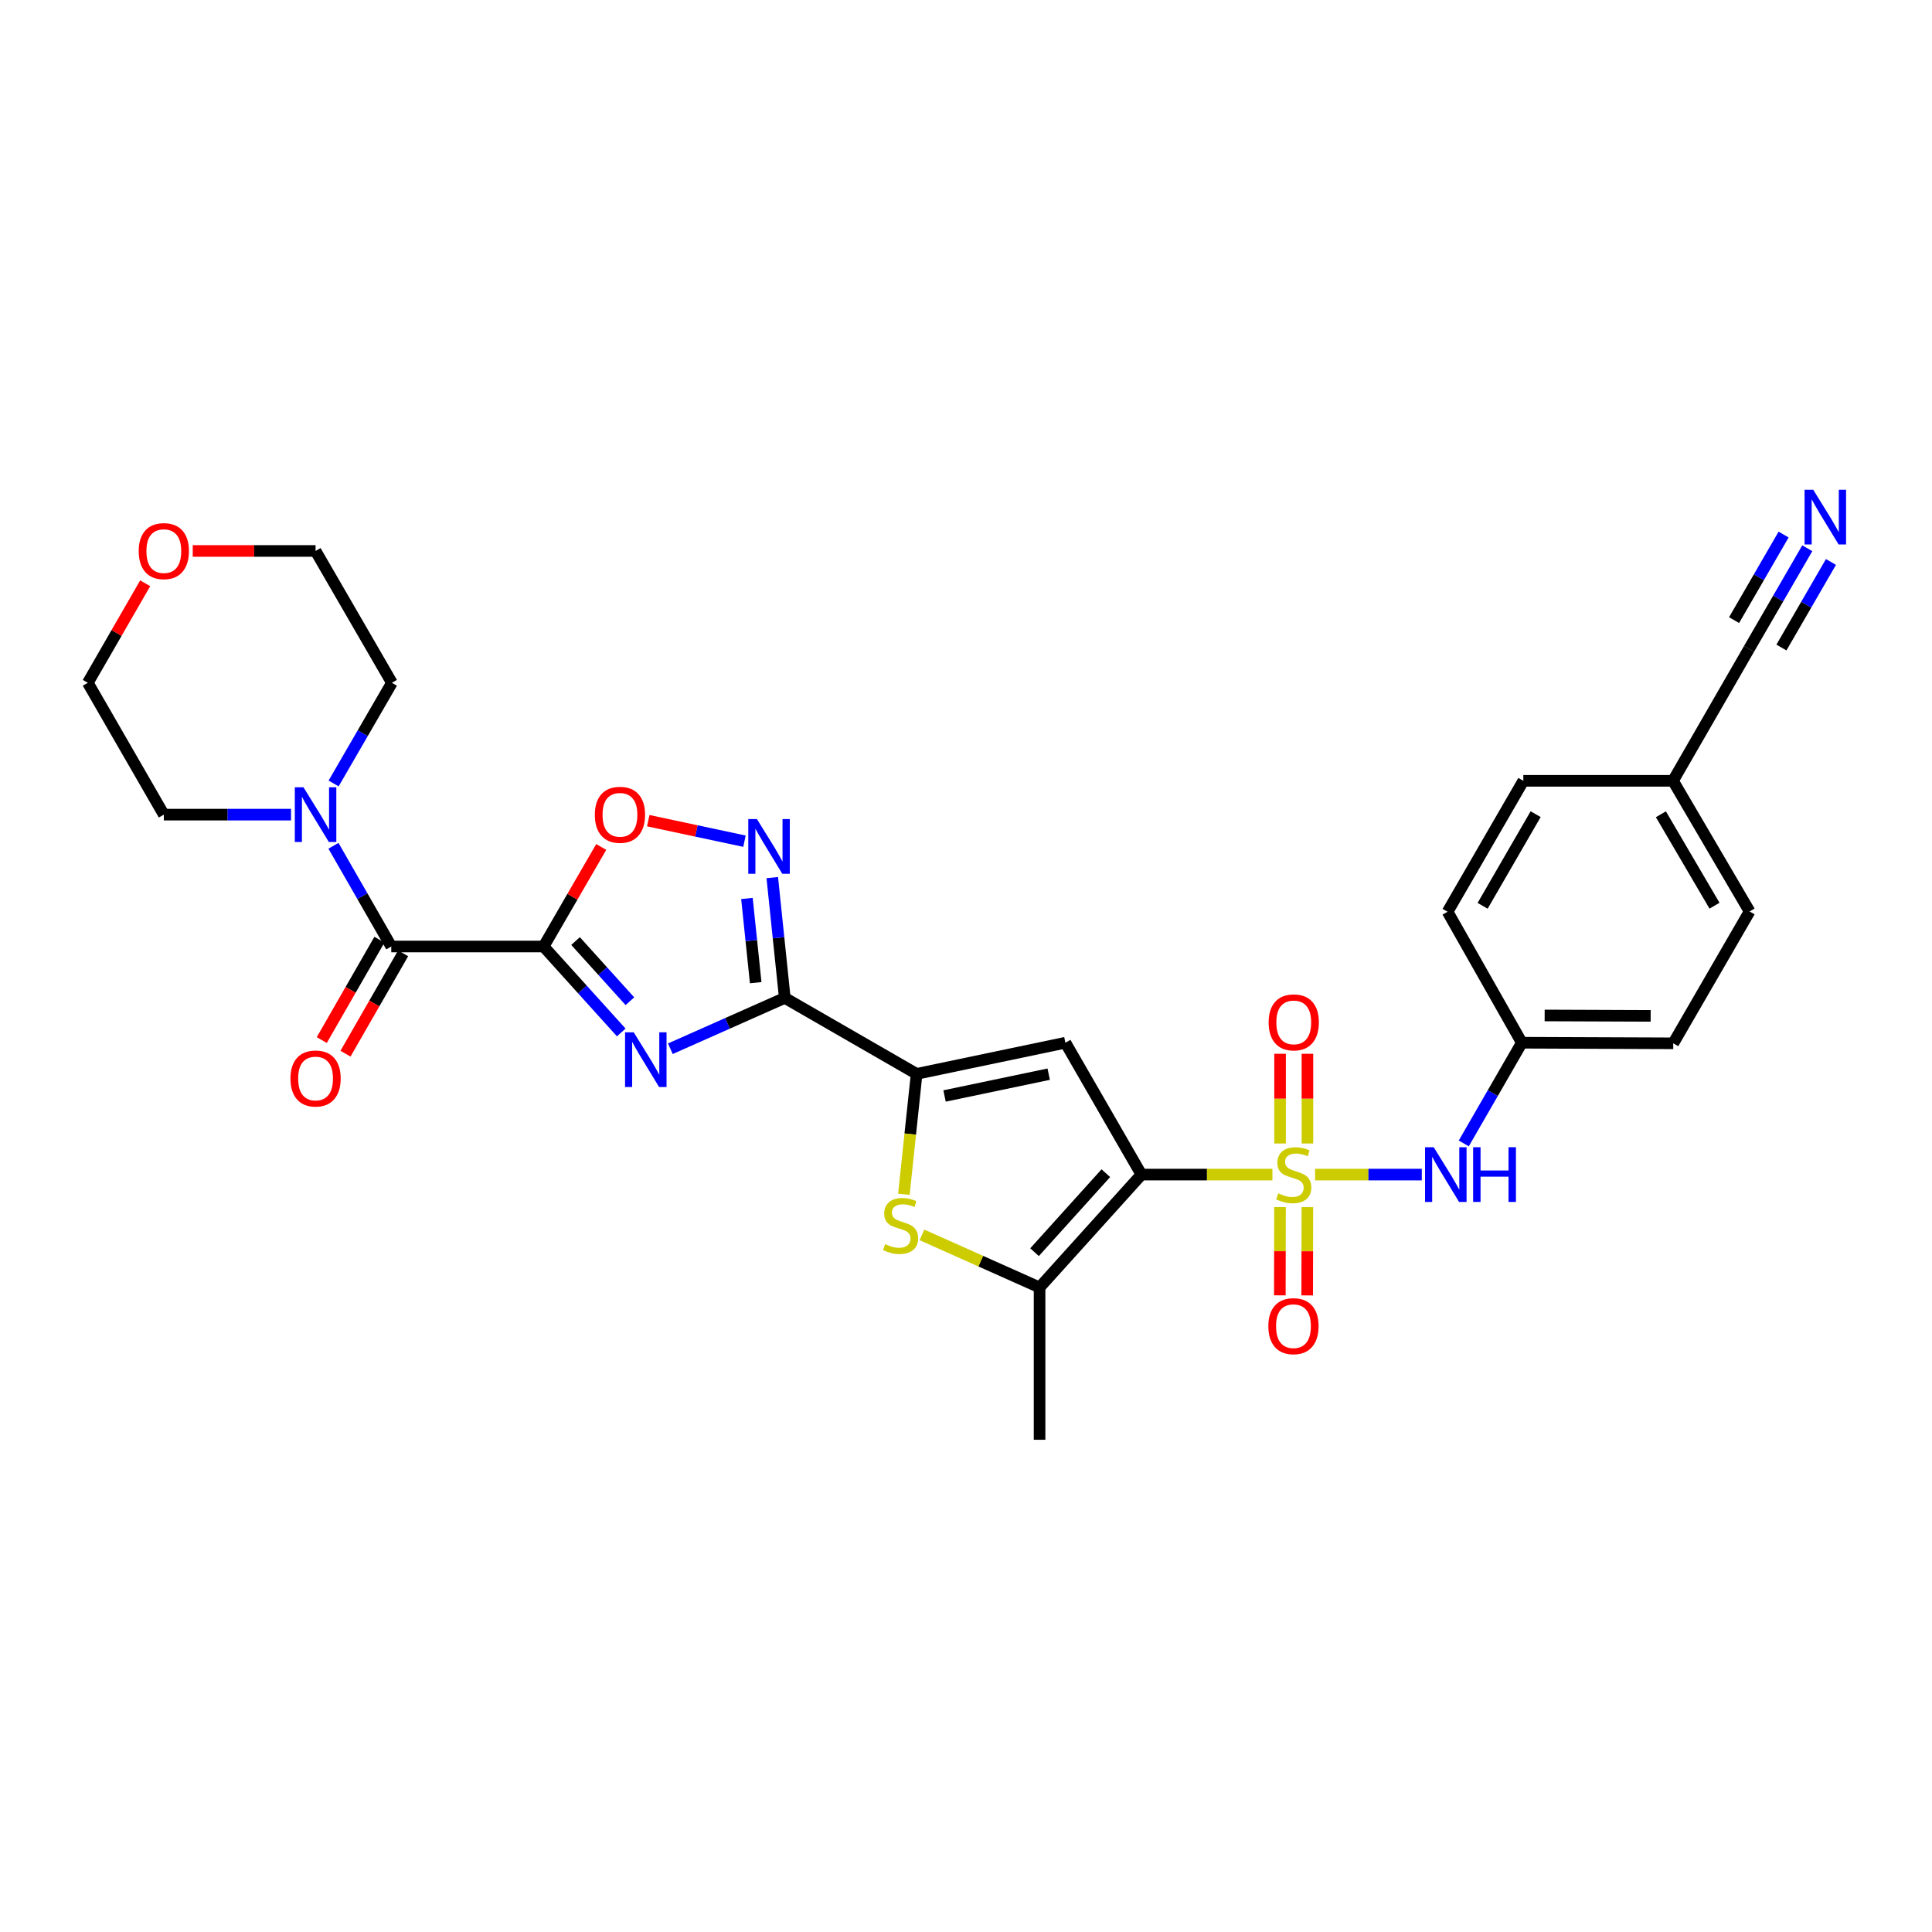 <?xml version='1.0' encoding='iso-8859-1'?>
<svg version='1.1' baseProfile='full'
              xmlns='http://www.w3.org/2000/svg'
                      xmlns:rdkit='http://www.rdkit.org/xml'
                      xmlns:xlink='http://www.w3.org/1999/xlink'
                  xml:space='preserve'
width='1000px' height='1000px' viewBox='0 0 1000 1000'>
<!-- END OF HEADER -->
<rect style='opacity:1.0;fill:#FFFFFF;stroke:none' width='1000' height='1000' x='0' y='0'> </rect>
<path class='bond-0' d='M 658.592,607.964 L 624.697,607.964' style='fill:none;fill-rule:evenodd;stroke:#CCCC00;stroke-width:6px;stroke-linecap:butt;stroke-linejoin:miter;stroke-opacity:1' />
<path class='bond-0' d='M 624.697,607.964 L 590.802,607.964' style='fill:none;fill-rule:evenodd;stroke:#000000;stroke-width:6px;stroke-linecap:butt;stroke-linejoin:miter;stroke-opacity:1' />
<path class='bond-11' d='M 680.691,607.964 L 708.304,607.964' style='fill:none;fill-rule:evenodd;stroke:#CCCC00;stroke-width:6px;stroke-linecap:butt;stroke-linejoin:miter;stroke-opacity:1' />
<path class='bond-11' d='M 708.304,607.964 L 735.918,607.964' style='fill:none;fill-rule:evenodd;stroke:#0000FF;stroke-width:6px;stroke-linecap:butt;stroke-linejoin:miter;stroke-opacity:1' />
<path class='bond-14' d='M 662.531,624.79 L 662.487,647.629' style='fill:none;fill-rule:evenodd;stroke:#CCCC00;stroke-width:6px;stroke-linecap:butt;stroke-linejoin:miter;stroke-opacity:1' />
<path class='bond-14' d='M 662.487,647.629 L 662.444,670.469' style='fill:none;fill-rule:evenodd;stroke:#FF0000;stroke-width:6px;stroke-linecap:butt;stroke-linejoin:miter;stroke-opacity:1' />
<path class='bond-14' d='M 676.691,624.817 L 676.647,647.656' style='fill:none;fill-rule:evenodd;stroke:#CCCC00;stroke-width:6px;stroke-linecap:butt;stroke-linejoin:miter;stroke-opacity:1' />
<path class='bond-14' d='M 676.647,647.656 L 676.604,670.496' style='fill:none;fill-rule:evenodd;stroke:#FF0000;stroke-width:6px;stroke-linecap:butt;stroke-linejoin:miter;stroke-opacity:1' />
<path class='bond-15' d='M 676.723,591.872 L 676.723,568.651' style='fill:none;fill-rule:evenodd;stroke:#CCCC00;stroke-width:6px;stroke-linecap:butt;stroke-linejoin:miter;stroke-opacity:1' />
<path class='bond-15' d='M 676.723,568.651 L 676.723,545.429' style='fill:none;fill-rule:evenodd;stroke:#FF0000;stroke-width:6px;stroke-linecap:butt;stroke-linejoin:miter;stroke-opacity:1' />
<path class='bond-15' d='M 662.563,591.872 L 662.563,568.651' style='fill:none;fill-rule:evenodd;stroke:#CCCC00;stroke-width:6px;stroke-linecap:butt;stroke-linejoin:miter;stroke-opacity:1' />
<path class='bond-15' d='M 662.563,568.651 L 662.563,545.429' style='fill:none;fill-rule:evenodd;stroke:#FF0000;stroke-width:6px;stroke-linecap:butt;stroke-linejoin:miter;stroke-opacity:1' />
<path class='bond-4' d='M 590.802,607.964 L 551.453,539.712' style='fill:none;fill-rule:evenodd;stroke:#000000;stroke-width:6px;stroke-linecap:butt;stroke-linejoin:miter;stroke-opacity:1' />
<path class='bond-6' d='M 590.802,607.964 L 538.079,666.375' style='fill:none;fill-rule:evenodd;stroke:#000000;stroke-width:6px;stroke-linecap:butt;stroke-linejoin:miter;stroke-opacity:1' />
<path class='bond-6' d='M 572.382,607.238 L 535.476,648.125' style='fill:none;fill-rule:evenodd;stroke:#000000;stroke-width:6px;stroke-linecap:butt;stroke-linejoin:miter;stroke-opacity:1' />
<path class='bond-1' d='M 281.371,489.908 L 301.463,512.151' style='fill:none;fill-rule:evenodd;stroke:#000000;stroke-width:6px;stroke-linecap:butt;stroke-linejoin:miter;stroke-opacity:1' />
<path class='bond-1' d='M 301.463,512.151 L 321.554,534.394' style='fill:none;fill-rule:evenodd;stroke:#0000FF;stroke-width:6px;stroke-linecap:butt;stroke-linejoin:miter;stroke-opacity:1' />
<path class='bond-1' d='M 297.906,487.089 L 311.971,502.659' style='fill:none;fill-rule:evenodd;stroke:#000000;stroke-width:6px;stroke-linecap:butt;stroke-linejoin:miter;stroke-opacity:1' />
<path class='bond-1' d='M 311.971,502.659 L 326.035,518.229' style='fill:none;fill-rule:evenodd;stroke:#0000FF;stroke-width:6px;stroke-linecap:butt;stroke-linejoin:miter;stroke-opacity:1' />
<path class='bond-9' d='M 281.371,489.908 L 202.522,489.908' style='fill:none;fill-rule:evenodd;stroke:#000000;stroke-width:6px;stroke-linecap:butt;stroke-linejoin:miter;stroke-opacity:1' />
<path class='bond-32' d='M 281.371,489.908 L 296.285,464.147' style='fill:none;fill-rule:evenodd;stroke:#000000;stroke-width:6px;stroke-linecap:butt;stroke-linejoin:miter;stroke-opacity:1' />
<path class='bond-32' d='M 296.285,464.147 L 311.199,438.387' style='fill:none;fill-rule:evenodd;stroke:#FF0000;stroke-width:6px;stroke-linecap:butt;stroke-linejoin:miter;stroke-opacity:1' />
<path class='bond-2' d='M 346.975,542.823 L 376.588,529.668' style='fill:none;fill-rule:evenodd;stroke:#0000FF;stroke-width:6px;stroke-linecap:butt;stroke-linejoin:miter;stroke-opacity:1' />
<path class='bond-2' d='M 376.588,529.668 L 406.201,516.513' style='fill:none;fill-rule:evenodd;stroke:#000000;stroke-width:6px;stroke-linecap:butt;stroke-linejoin:miter;stroke-opacity:1' />
<path class='bond-3' d='M 406.201,516.513 L 474.445,555.839' style='fill:none;fill-rule:evenodd;stroke:#000000;stroke-width:6px;stroke-linecap:butt;stroke-linejoin:miter;stroke-opacity:1' />
<path class='bond-8' d='M 406.201,516.513 L 402.964,485.378' style='fill:none;fill-rule:evenodd;stroke:#000000;stroke-width:6px;stroke-linecap:butt;stroke-linejoin:miter;stroke-opacity:1' />
<path class='bond-8' d='M 402.964,485.378 L 399.728,454.243' style='fill:none;fill-rule:evenodd;stroke:#0000FF;stroke-width:6px;stroke-linecap:butt;stroke-linejoin:miter;stroke-opacity:1' />
<path class='bond-8' d='M 391.145,508.637 L 388.88,486.842' style='fill:none;fill-rule:evenodd;stroke:#000000;stroke-width:6px;stroke-linecap:butt;stroke-linejoin:miter;stroke-opacity:1' />
<path class='bond-8' d='M 388.88,486.842 L 386.614,465.048' style='fill:none;fill-rule:evenodd;stroke:#0000FF;stroke-width:6px;stroke-linecap:butt;stroke-linejoin:miter;stroke-opacity:1' />
<path class='bond-5' d='M 551.453,539.712 L 474.445,555.839' style='fill:none;fill-rule:evenodd;stroke:#000000;stroke-width:6px;stroke-linecap:butt;stroke-linejoin:miter;stroke-opacity:1' />
<path class='bond-5' d='M 542.804,555.991 L 488.898,567.279' style='fill:none;fill-rule:evenodd;stroke:#000000;stroke-width:6px;stroke-linecap:butt;stroke-linejoin:miter;stroke-opacity:1' />
<path class='bond-30' d='M 474.445,555.839 L 471.147,586.994' style='fill:none;fill-rule:evenodd;stroke:#000000;stroke-width:6px;stroke-linecap:butt;stroke-linejoin:miter;stroke-opacity:1' />
<path class='bond-30' d='M 471.147,586.994 L 467.849,618.148' style='fill:none;fill-rule:evenodd;stroke:#CCCC00;stroke-width:6px;stroke-linecap:butt;stroke-linejoin:miter;stroke-opacity:1' />
<path class='bond-7' d='M 538.079,666.375 L 507.637,652.775' style='fill:none;fill-rule:evenodd;stroke:#000000;stroke-width:6px;stroke-linecap:butt;stroke-linejoin:miter;stroke-opacity:1' />
<path class='bond-7' d='M 507.637,652.775 L 477.195,639.175' style='fill:none;fill-rule:evenodd;stroke:#CCCC00;stroke-width:6px;stroke-linecap:butt;stroke-linejoin:miter;stroke-opacity:1' />
<path class='bond-21' d='M 538.079,666.375 L 538.079,745.223' style='fill:none;fill-rule:evenodd;stroke:#000000;stroke-width:6px;stroke-linecap:butt;stroke-linejoin:miter;stroke-opacity:1' />
<path class='bond-10' d='M 385.338,435.402 L 360.436,430.091' style='fill:none;fill-rule:evenodd;stroke:#0000FF;stroke-width:6px;stroke-linecap:butt;stroke-linejoin:miter;stroke-opacity:1' />
<path class='bond-10' d='M 360.436,430.091 L 335.533,424.779' style='fill:none;fill-rule:evenodd;stroke:#FF0000;stroke-width:6px;stroke-linecap:butt;stroke-linejoin:miter;stroke-opacity:1' />
<path class='bond-12' d='M 202.522,489.908 L 187.56,463.845' style='fill:none;fill-rule:evenodd;stroke:#000000;stroke-width:6px;stroke-linecap:butt;stroke-linejoin:miter;stroke-opacity:1' />
<path class='bond-12' d='M 187.56,463.845 L 172.597,437.783' style='fill:none;fill-rule:evenodd;stroke:#0000FF;stroke-width:6px;stroke-linecap:butt;stroke-linejoin:miter;stroke-opacity:1' />
<path class='bond-17' d='M 196.383,486.382 L 181.467,512.356' style='fill:none;fill-rule:evenodd;stroke:#000000;stroke-width:6px;stroke-linecap:butt;stroke-linejoin:miter;stroke-opacity:1' />
<path class='bond-17' d='M 181.467,512.356 L 166.551,538.331' style='fill:none;fill-rule:evenodd;stroke:#FF0000;stroke-width:6px;stroke-linecap:butt;stroke-linejoin:miter;stroke-opacity:1' />
<path class='bond-17' d='M 208.662,493.433 L 193.746,519.408' style='fill:none;fill-rule:evenodd;stroke:#000000;stroke-width:6px;stroke-linecap:butt;stroke-linejoin:miter;stroke-opacity:1' />
<path class='bond-17' d='M 193.746,519.408 L 178.831,545.382' style='fill:none;fill-rule:evenodd;stroke:#FF0000;stroke-width:6px;stroke-linecap:butt;stroke-linejoin:miter;stroke-opacity:1' />
<path class='bond-19' d='M 757.649,591.835 L 772.674,565.773' style='fill:none;fill-rule:evenodd;stroke:#0000FF;stroke-width:6px;stroke-linecap:butt;stroke-linejoin:miter;stroke-opacity:1' />
<path class='bond-19' d='M 772.674,565.773 L 787.699,539.712' style='fill:none;fill-rule:evenodd;stroke:#000000;stroke-width:6px;stroke-linecap:butt;stroke-linejoin:miter;stroke-opacity:1' />
<path class='bond-26' d='M 150.634,421.656 L 117.715,421.656' style='fill:none;fill-rule:evenodd;stroke:#0000FF;stroke-width:6px;stroke-linecap:butt;stroke-linejoin:miter;stroke-opacity:1' />
<path class='bond-26' d='M 117.715,421.656 L 84.796,421.656' style='fill:none;fill-rule:evenodd;stroke:#000000;stroke-width:6px;stroke-linecap:butt;stroke-linejoin:miter;stroke-opacity:1' />
<path class='bond-27' d='M 172.679,405.524 L 187.766,379.472' style='fill:none;fill-rule:evenodd;stroke:#0000FF;stroke-width:6px;stroke-linecap:butt;stroke-linejoin:miter;stroke-opacity:1' />
<path class='bond-27' d='M 187.766,379.472 L 202.853,353.419' style='fill:none;fill-rule:evenodd;stroke:#000000;stroke-width:6px;stroke-linecap:butt;stroke-linejoin:miter;stroke-opacity:1' />
<path class='bond-13' d='M 935.445,283.779 L 920.365,309.832' style='fill:none;fill-rule:evenodd;stroke:#0000FF;stroke-width:6px;stroke-linecap:butt;stroke-linejoin:miter;stroke-opacity:1' />
<path class='bond-13' d='M 920.365,309.832 L 905.284,335.884' style='fill:none;fill-rule:evenodd;stroke:#000000;stroke-width:6px;stroke-linecap:butt;stroke-linejoin:miter;stroke-opacity:1' />
<path class='bond-13' d='M 923.19,276.685 L 910.372,298.83' style='fill:none;fill-rule:evenodd;stroke:#0000FF;stroke-width:6px;stroke-linecap:butt;stroke-linejoin:miter;stroke-opacity:1' />
<path class='bond-13' d='M 910.372,298.83 L 897.553,320.974' style='fill:none;fill-rule:evenodd;stroke:#000000;stroke-width:6px;stroke-linecap:butt;stroke-linejoin:miter;stroke-opacity:1' />
<path class='bond-13' d='M 947.7,290.873 L 934.882,313.018' style='fill:none;fill-rule:evenodd;stroke:#0000FF;stroke-width:6px;stroke-linecap:butt;stroke-linejoin:miter;stroke-opacity:1' />
<path class='bond-13' d='M 934.882,313.018 L 922.063,335.162' style='fill:none;fill-rule:evenodd;stroke:#000000;stroke-width:6px;stroke-linecap:butt;stroke-linejoin:miter;stroke-opacity:1' />
<path class='bond-16' d='M 905.284,335.884 L 865.942,404.152' style='fill:none;fill-rule:evenodd;stroke:#000000;stroke-width:6px;stroke-linecap:butt;stroke-linejoin:miter;stroke-opacity:1' />
<path class='bond-18' d='M 99.76,285.175 L 131.549,285.175' style='fill:none;fill-rule:evenodd;stroke:#FF0000;stroke-width:6px;stroke-linecap:butt;stroke-linejoin:miter;stroke-opacity:1' />
<path class='bond-18' d='M 131.549,285.175 L 163.338,285.175' style='fill:none;fill-rule:evenodd;stroke:#000000;stroke-width:6px;stroke-linecap:butt;stroke-linejoin:miter;stroke-opacity:1' />
<path class='bond-33' d='M 75.152,301.904 L 60.303,327.662' style='fill:none;fill-rule:evenodd;stroke:#FF0000;stroke-width:6px;stroke-linecap:butt;stroke-linejoin:miter;stroke-opacity:1' />
<path class='bond-33' d='M 60.303,327.662 L 45.455,353.419' style='fill:none;fill-rule:evenodd;stroke:#000000;stroke-width:6px;stroke-linecap:butt;stroke-linejoin:miter;stroke-opacity:1' />
<path class='bond-22' d='M 787.699,539.712 L 749.262,471.924' style='fill:none;fill-rule:evenodd;stroke:#000000;stroke-width:6px;stroke-linecap:butt;stroke-linejoin:miter;stroke-opacity:1' />
<path class='bond-23' d='M 787.699,539.712 L 866.076,540.019' style='fill:none;fill-rule:evenodd;stroke:#000000;stroke-width:6px;stroke-linecap:butt;stroke-linejoin:miter;stroke-opacity:1' />
<path class='bond-23' d='M 799.511,525.598 L 854.375,525.813' style='fill:none;fill-rule:evenodd;stroke:#000000;stroke-width:6px;stroke-linecap:butt;stroke-linejoin:miter;stroke-opacity:1' />
<path class='bond-20' d='M 865.942,404.152 L 905.591,471.767' style='fill:none;fill-rule:evenodd;stroke:#000000;stroke-width:6px;stroke-linecap:butt;stroke-linejoin:miter;stroke-opacity:1' />
<path class='bond-20' d='M 859.675,421.457 L 887.428,468.787' style='fill:none;fill-rule:evenodd;stroke:#000000;stroke-width:6px;stroke-linecap:butt;stroke-linejoin:miter;stroke-opacity:1' />
<path class='bond-31' d='M 865.942,404.152 L 788.47,404.152' style='fill:none;fill-rule:evenodd;stroke:#000000;stroke-width:6px;stroke-linecap:butt;stroke-linejoin:miter;stroke-opacity:1' />
<path class='bond-24' d='M 749.262,471.924 L 788.47,404.152' style='fill:none;fill-rule:evenodd;stroke:#000000;stroke-width:6px;stroke-linecap:butt;stroke-linejoin:miter;stroke-opacity:1' />
<path class='bond-24' d='M 767.4,468.849 L 794.846,421.409' style='fill:none;fill-rule:evenodd;stroke:#000000;stroke-width:6px;stroke-linecap:butt;stroke-linejoin:miter;stroke-opacity:1' />
<path class='bond-25' d='M 866.076,540.019 L 905.591,471.767' style='fill:none;fill-rule:evenodd;stroke:#000000;stroke-width:6px;stroke-linecap:butt;stroke-linejoin:miter;stroke-opacity:1' />
<path class='bond-28' d='M 84.796,421.656 L 45.455,353.419' style='fill:none;fill-rule:evenodd;stroke:#000000;stroke-width:6px;stroke-linecap:butt;stroke-linejoin:miter;stroke-opacity:1' />
<path class='bond-29' d='M 202.853,353.419 L 163.338,285.175' style='fill:none;fill-rule:evenodd;stroke:#000000;stroke-width:6px;stroke-linecap:butt;stroke-linejoin:miter;stroke-opacity:1' />
<path  class='atom-0' d='M 661.643 617.684
Q 661.963 617.804, 663.283 618.364
Q 664.603 618.924, 666.043 619.284
Q 667.523 619.604, 668.963 619.604
Q 671.643 619.604, 673.203 618.324
Q 674.763 617.004, 674.763 614.724
Q 674.763 613.164, 673.963 612.204
Q 673.203 611.244, 672.003 610.724
Q 670.803 610.204, 668.803 609.604
Q 666.283 608.844, 664.763 608.124
Q 663.283 607.404, 662.203 605.884
Q 661.163 604.364, 661.163 601.804
Q 661.163 598.244, 663.563 596.044
Q 666.003 593.844, 670.803 593.844
Q 674.083 593.844, 677.803 595.404
L 676.883 598.484
Q 673.483 597.084, 670.923 597.084
Q 668.163 597.084, 666.643 598.244
Q 665.123 599.364, 665.163 601.324
Q 665.163 602.844, 665.923 603.764
Q 666.723 604.684, 667.843 605.204
Q 669.003 605.724, 670.923 606.324
Q 673.483 607.124, 675.003 607.924
Q 676.523 608.724, 677.603 610.364
Q 678.723 611.964, 678.723 614.724
Q 678.723 618.644, 676.083 620.764
Q 673.483 622.844, 669.123 622.844
Q 666.603 622.844, 664.683 622.284
Q 662.803 621.764, 660.563 620.844
L 661.643 617.684
' fill='#CCCC00'/>
<path  class='atom-3' d='M 328.007 534.308
L 337.287 549.308
Q 338.207 550.788, 339.687 553.468
Q 341.167 556.148, 341.247 556.308
L 341.247 534.308
L 345.007 534.308
L 345.007 562.628
L 341.127 562.628
L 331.167 546.228
Q 330.007 544.308, 328.767 542.108
Q 327.567 539.908, 327.207 539.228
L 327.207 562.628
L 323.527 562.628
L 323.527 534.308
L 328.007 534.308
' fill='#0000FF'/>
<path  class='atom-8' d='M 458.145 643.959
Q 458.465 644.079, 459.785 644.639
Q 461.105 645.199, 462.545 645.559
Q 464.025 645.879, 465.465 645.879
Q 468.145 645.879, 469.705 644.599
Q 471.265 643.279, 471.265 640.999
Q 471.265 639.439, 470.465 638.479
Q 469.705 637.519, 468.505 636.999
Q 467.305 636.479, 465.305 635.879
Q 462.785 635.119, 461.265 634.399
Q 459.785 633.679, 458.705 632.159
Q 457.665 630.639, 457.665 628.079
Q 457.665 624.519, 460.065 622.319
Q 462.505 620.119, 467.305 620.119
Q 470.585 620.119, 474.305 621.679
L 473.385 624.759
Q 469.985 623.359, 467.425 623.359
Q 464.665 623.359, 463.145 624.519
Q 461.625 625.639, 461.665 627.599
Q 461.665 629.119, 462.425 630.039
Q 463.225 630.959, 464.345 631.479
Q 465.505 631.999, 467.425 632.599
Q 469.985 633.399, 471.505 634.199
Q 473.025 634.999, 474.105 636.639
Q 475.225 638.239, 475.225 640.999
Q 475.225 644.919, 472.585 647.039
Q 469.985 649.119, 465.625 649.119
Q 463.105 649.119, 461.185 648.559
Q 459.305 648.039, 457.065 647.119
L 458.145 643.959
' fill='#CCCC00'/>
<path  class='atom-9' d='M 391.791 423.953
L 401.071 438.953
Q 401.991 440.433, 403.471 443.113
Q 404.951 445.793, 405.031 445.953
L 405.031 423.953
L 408.791 423.953
L 408.791 452.273
L 404.911 452.273
L 394.951 435.873
Q 393.791 433.953, 392.551 431.753
Q 391.351 429.553, 390.991 428.873
L 390.991 452.273
L 387.311 452.273
L 387.311 423.953
L 391.791 423.953
' fill='#0000FF'/>
<path  class='atom-11' d='M 307.886 421.736
Q 307.886 414.936, 311.246 411.136
Q 314.606 407.336, 320.886 407.336
Q 327.166 407.336, 330.526 411.136
Q 333.886 414.936, 333.886 421.736
Q 333.886 428.616, 330.486 432.536
Q 327.086 436.416, 320.886 436.416
Q 314.646 436.416, 311.246 432.536
Q 307.886 428.656, 307.886 421.736
M 320.886 433.216
Q 325.206 433.216, 327.526 430.336
Q 329.886 427.416, 329.886 421.736
Q 329.886 416.176, 327.526 413.376
Q 325.206 410.536, 320.886 410.536
Q 316.566 410.536, 314.206 413.336
Q 311.886 416.136, 311.886 421.736
Q 311.886 427.456, 314.206 430.336
Q 316.566 433.216, 320.886 433.216
' fill='#FF0000'/>
<path  class='atom-12' d='M 742.09 593.804
L 751.37 608.804
Q 752.29 610.284, 753.77 612.964
Q 755.25 615.644, 755.33 615.804
L 755.33 593.804
L 759.09 593.804
L 759.09 622.124
L 755.21 622.124
L 745.25 605.724
Q 744.09 603.804, 742.85 601.604
Q 741.65 599.404, 741.29 598.724
L 741.29 622.124
L 737.61 622.124
L 737.61 593.804
L 742.09 593.804
' fill='#0000FF'/>
<path  class='atom-12' d='M 762.49 593.804
L 766.33 593.804
L 766.33 605.844
L 780.81 605.844
L 780.81 593.804
L 784.65 593.804
L 784.65 622.124
L 780.81 622.124
L 780.81 609.044
L 766.33 609.044
L 766.33 622.124
L 762.49 622.124
L 762.49 593.804
' fill='#0000FF'/>
<path  class='atom-13' d='M 157.078 407.496
L 166.358 422.496
Q 167.278 423.976, 168.758 426.656
Q 170.238 429.336, 170.318 429.496
L 170.318 407.496
L 174.078 407.496
L 174.078 435.816
L 170.198 435.816
L 160.238 419.416
Q 159.078 417.496, 157.838 415.296
Q 156.638 413.096, 156.278 412.416
L 156.278 435.816
L 152.598 435.816
L 152.598 407.496
L 157.078 407.496
' fill='#0000FF'/>
<path  class='atom-14' d='M 938.523 253.488
L 947.803 268.488
Q 948.723 269.968, 950.203 272.648
Q 951.683 275.328, 951.763 275.488
L 951.763 253.488
L 955.523 253.488
L 955.523 281.808
L 951.643 281.808
L 941.683 265.408
Q 940.523 263.488, 939.283 261.288
Q 938.083 259.088, 937.723 258.408
L 937.723 281.808
L 934.043 281.808
L 934.043 253.488
L 938.523 253.488
' fill='#0000FF'/>
<path  class='atom-15' d='M 656.493 686.421
Q 656.493 679.621, 659.853 675.821
Q 663.213 672.021, 669.493 672.021
Q 675.773 672.021, 679.133 675.821
Q 682.493 679.621, 682.493 686.421
Q 682.493 693.301, 679.093 697.221
Q 675.693 701.101, 669.493 701.101
Q 663.253 701.101, 659.853 697.221
Q 656.493 693.341, 656.493 686.421
M 669.493 697.901
Q 673.813 697.901, 676.133 695.021
Q 678.493 692.101, 678.493 686.421
Q 678.493 680.861, 676.133 678.061
Q 673.813 675.221, 669.493 675.221
Q 665.173 675.221, 662.813 678.021
Q 660.493 680.821, 660.493 686.421
Q 660.493 692.141, 662.813 695.021
Q 665.173 697.901, 669.493 697.901
' fill='#FF0000'/>
<path  class='atom-16' d='M 656.643 529.18
Q 656.643 522.38, 660.003 518.58
Q 663.363 514.78, 669.643 514.78
Q 675.923 514.78, 679.283 518.58
Q 682.643 522.38, 682.643 529.18
Q 682.643 536.06, 679.243 539.98
Q 675.843 543.86, 669.643 543.86
Q 663.403 543.86, 660.003 539.98
Q 656.643 536.1, 656.643 529.18
M 669.643 540.66
Q 673.963 540.66, 676.283 537.78
Q 678.643 534.86, 678.643 529.18
Q 678.643 523.62, 676.283 520.82
Q 673.963 517.98, 669.643 517.98
Q 665.323 517.98, 662.963 520.78
Q 660.643 523.58, 660.643 529.18
Q 660.643 534.9, 662.963 537.78
Q 665.323 540.66, 669.643 540.66
' fill='#FF0000'/>
<path  class='atom-18' d='M 150.338 558.224
Q 150.338 551.424, 153.698 547.624
Q 157.058 543.824, 163.338 543.824
Q 169.618 543.824, 172.978 547.624
Q 176.338 551.424, 176.338 558.224
Q 176.338 565.104, 172.938 569.024
Q 169.538 572.904, 163.338 572.904
Q 157.098 572.904, 153.698 569.024
Q 150.338 565.144, 150.338 558.224
M 163.338 569.704
Q 167.658 569.704, 169.978 566.824
Q 172.338 563.904, 172.338 558.224
Q 172.338 552.664, 169.978 549.864
Q 167.658 547.024, 163.338 547.024
Q 159.018 547.024, 156.658 549.824
Q 154.338 552.624, 154.338 558.224
Q 154.338 563.944, 156.658 566.824
Q 159.018 569.704, 163.338 569.704
' fill='#FF0000'/>
<path  class='atom-19' d='M 71.796 285.255
Q 71.796 278.455, 75.156 274.655
Q 78.516 270.855, 84.796 270.855
Q 91.076 270.855, 94.436 274.655
Q 97.796 278.455, 97.796 285.255
Q 97.796 292.135, 94.396 296.055
Q 90.996 299.935, 84.796 299.935
Q 78.556 299.935, 75.156 296.055
Q 71.796 292.175, 71.796 285.255
M 84.796 296.735
Q 89.116 296.735, 91.436 293.855
Q 93.796 290.935, 93.796 285.255
Q 93.796 279.695, 91.436 276.895
Q 89.116 274.055, 84.796 274.055
Q 80.476 274.055, 78.116 276.855
Q 75.796 279.655, 75.796 285.255
Q 75.796 290.975, 78.116 293.855
Q 80.476 296.735, 84.796 296.735
' fill='#FF0000'/>
</svg>
